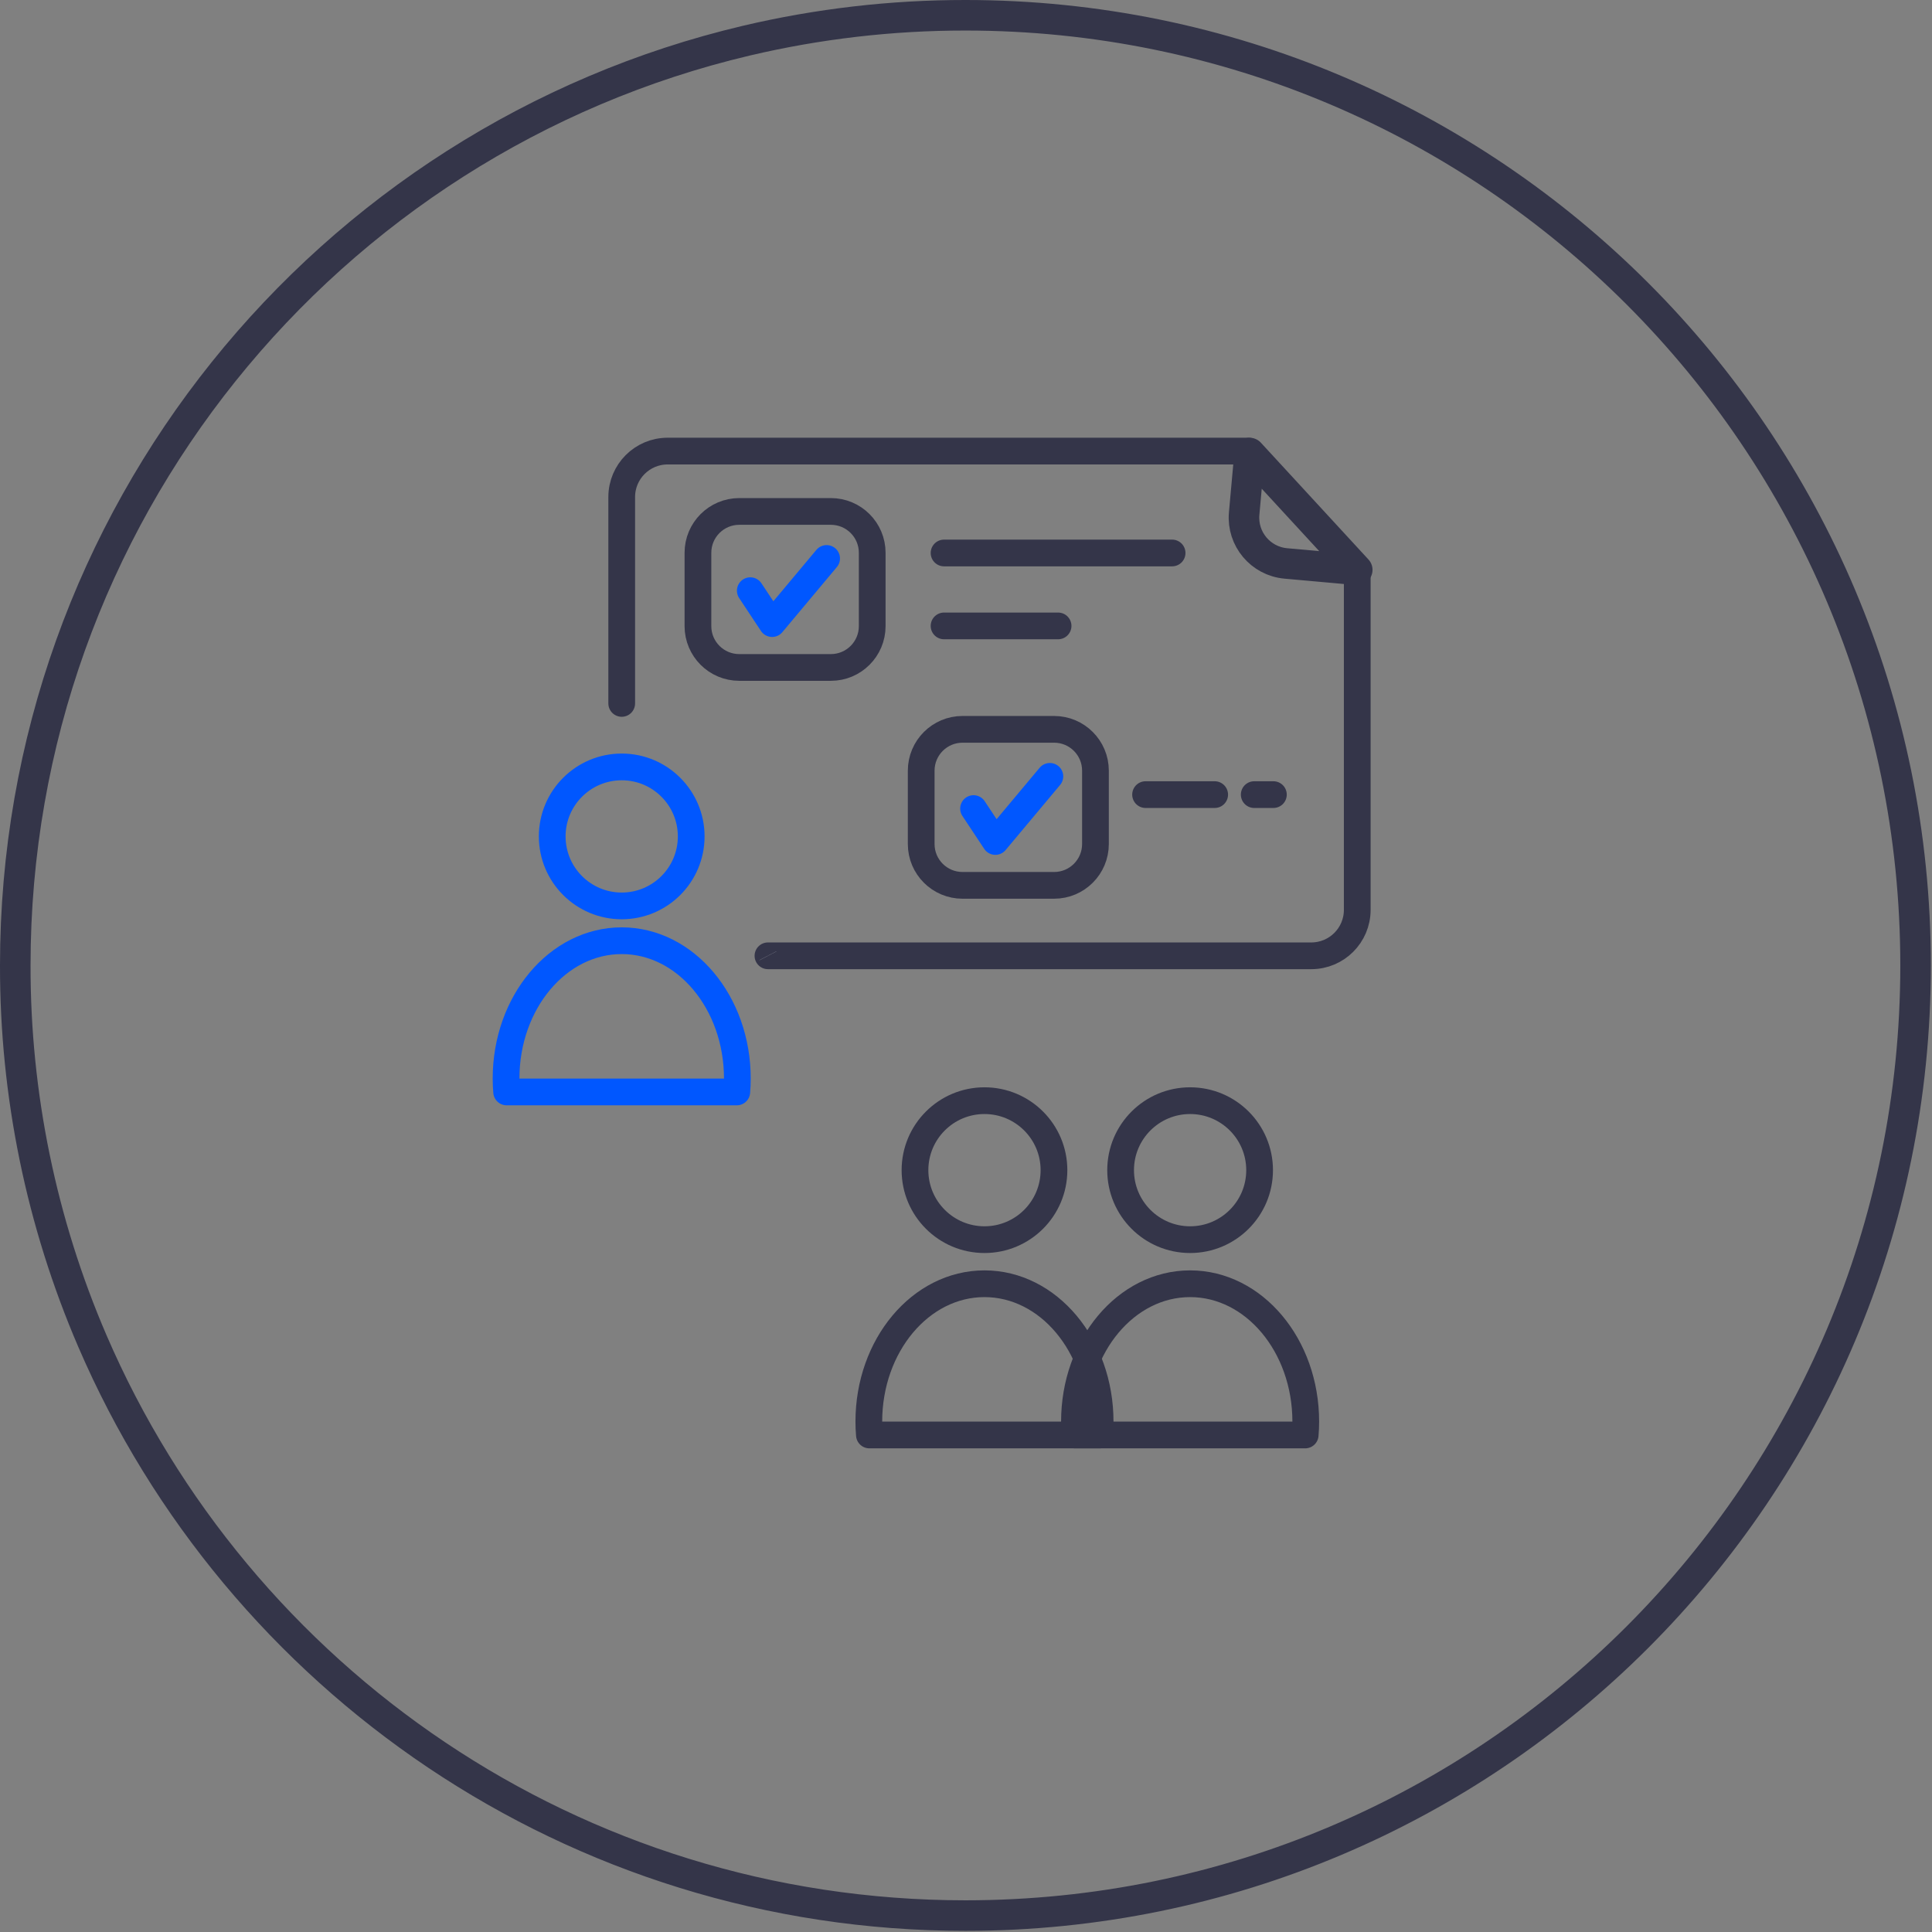 <?xml version="1.0" encoding="UTF-8"?>
<svg width="506px" height="506px" viewBox="0 0 506 506" version="1.1" xmlns="http://www.w3.org/2000/svg" xmlns:xlink="http://www.w3.org/1999/xlink">
    <rect x="0" y="0" width="506" height="506" fill="#808080" stroke="none"/>
    <title>burseg_workshop</title>
    <g id="Page-1" stroke="none" stroke-width="1" fill="none" fill-rule="evenodd">
        <g id="burseg_workshop" transform="translate(4, 4)">
            <g id="element_blau" fill-rule="nonzero" stroke="#343549" stroke-width="8">
                <path d="M497.7,248.85 C497.7,386.29 386.29,497.7 248.85,497.7 C146.36,497.7 58.35,435.75 20.21,347.25 C6.831,316.172 -0.047,282.685 -0,248.85 C-0,131.14 81.72,32.53 191.52,6.64 C210.309,2.217 229.547,-0.012 248.85,-9.05830452e-05 C386.29,-9.05830452e-05 497.7,111.41 497.7,248.85 Z" id="Path"></path>
            </g>
            <g id="icons" transform="translate(128, 114)">
                <circle id="Oval" stroke="#343549" stroke-width="7" fill-rule="nonzero" cx="125.84" cy="188.471" r="18.201"></circle>
                <path d="M155.98,257.828 C156.08,256.678 156.13,255.508 156.13,254.328 C156.13,234.388 142.57,218.218 125.84,218.218 C109.11,218.218 95.55,234.388 95.55,254.328 C95.55,255.508 95.6,256.678 95.7,257.828 L155.98,257.828 Z" id="Path" stroke="#343549" stroke-width="7" stroke-linecap="round" stroke-linejoin="round" fill-rule="nonzero"></path>
                <circle id="Oval" stroke="#343549" stroke-width="7" fill-rule="nonzero" cx="179.695" cy="188.471" r="18.201"></circle>
                <path d="M209.835,257.828 C209.935,256.678 209.985,255.508 209.985,254.328 C209.985,234.388 196.425,218.218 179.695,218.218 C162.965,218.218 149.405,234.388 149.405,254.328 C149.405,255.508 149.455,256.678 149.555,257.828 L209.835,257.828 Z" id="Path" stroke="#343549" stroke-width="7" stroke-linecap="round" stroke-linejoin="round" fill-rule="nonzero"></path>
                <path d="M30.83,66.23 L30.83,12.14 C30.849,5.521 36.211,0.159 42.83,0.14 L194.98,0.14 L223.47,31.25 L223.47,120.33 C223.451,126.949 218.089,132.311 211.47,132.33 L69.13,132.33" id="Path" stroke="#343549" stroke-width="7" stroke-linecap="round" stroke-linejoin="round"></path>
                <circle id="Oval" stroke="#0057FF" stroke-width="7" fill-rule="nonzero" cx="30.829" cy="101.06" r="18.201"></circle>
                <path d="M60.969,167.988 C61.069,166.838 61.119,165.668 61.119,164.488 C61.119,144.548 47.559,128.378 30.829,128.378 C14.099,128.378 0.539,144.548 0.539,164.488 C0.539,165.668 0.589,166.838 0.689,167.988 L60.969,167.988 Z" id="Path" stroke="#0057FF" stroke-width="7" stroke-linecap="round" stroke-linejoin="round" fill-rule="nonzero"></path>
                <path d="M96.435,26.769 L96.435,45.989 C96.435,51.964 91.591,56.808 85.615,56.809 L61.615,56.809 C55.64,56.808 50.796,51.964 50.795,45.989 L50.795,26.769 C50.799,20.795 55.641,15.953 61.615,15.949 L85.615,15.949 C91.589,15.953 96.431,20.795 96.435,26.769 Z" id="Path" stroke="#343549" stroke-width="7" fill-rule="nonzero"></path>
                <polyline id="Path" stroke="#0057FF" stroke-width="7" stroke-linecap="round" stroke-linejoin="round" points="64.507 36.701 70.218 45.321 84.495 28.264"></polyline>
                <line x1="115.253" y1="26.827" x2="174.98" y2="26.827" id="Path" stroke="#343549" stroke-width="7" stroke-linecap="round" stroke-linejoin="round"></line>
                <line x1="115.253" y1="45.93" x2="145.117" y2="45.93" id="Path" stroke="#343549" stroke-width="7" stroke-linecap="round" stroke-linejoin="round"></line>
                <line x1="168.032" y1="90.112" x2="186.129" y2="90.112" id="Path" stroke="#343549" stroke-width="7" stroke-linecap="round" stroke-linejoin="round"></line>
                <line x1="196.488" y1="90.112" x2="201.508" y2="90.112" id="Path" stroke="#343549" stroke-width="7" stroke-linecap="round" stroke-linejoin="round"></line>
                <path d="M204.752,29.567 L223.47,31.25 L195.282,0.647 L193.844,16.567 C193.286,23.163 198.16,28.971 204.752,29.567 L204.752,29.567 Z" id="Path" stroke="#343549" stroke-width="8" stroke-linecap="round" stroke-linejoin="round" fill-rule="nonzero"></path>
                <path d="M154.906,83.837 L154.906,103.057 C154.905,109.033 150.061,113.877 144.086,113.877 L120.086,113.877 C114.11,113.877 109.266,109.033 109.266,103.057 L109.266,83.837 C109.27,77.863 114.112,73.021 120.086,73.017 L144.086,73.017 C150.06,73.021 154.902,77.863 154.906,83.837 Z" id="Path" stroke="#343549" stroke-width="7" fill-rule="nonzero"></path>
                <polyline id="Path" stroke="#0057FF" stroke-width="7" stroke-linecap="round" stroke-linejoin="round" points="122.977 93.77 128.688 102.389 142.965 85.333"></polyline>
                <line x1="69.13" y1="132.33" x2="69.12" y2="132.31" id="Path" stroke="#FFFFFF" stroke-width="5"></line>
            </g>
        </g>
    </g>
</svg>